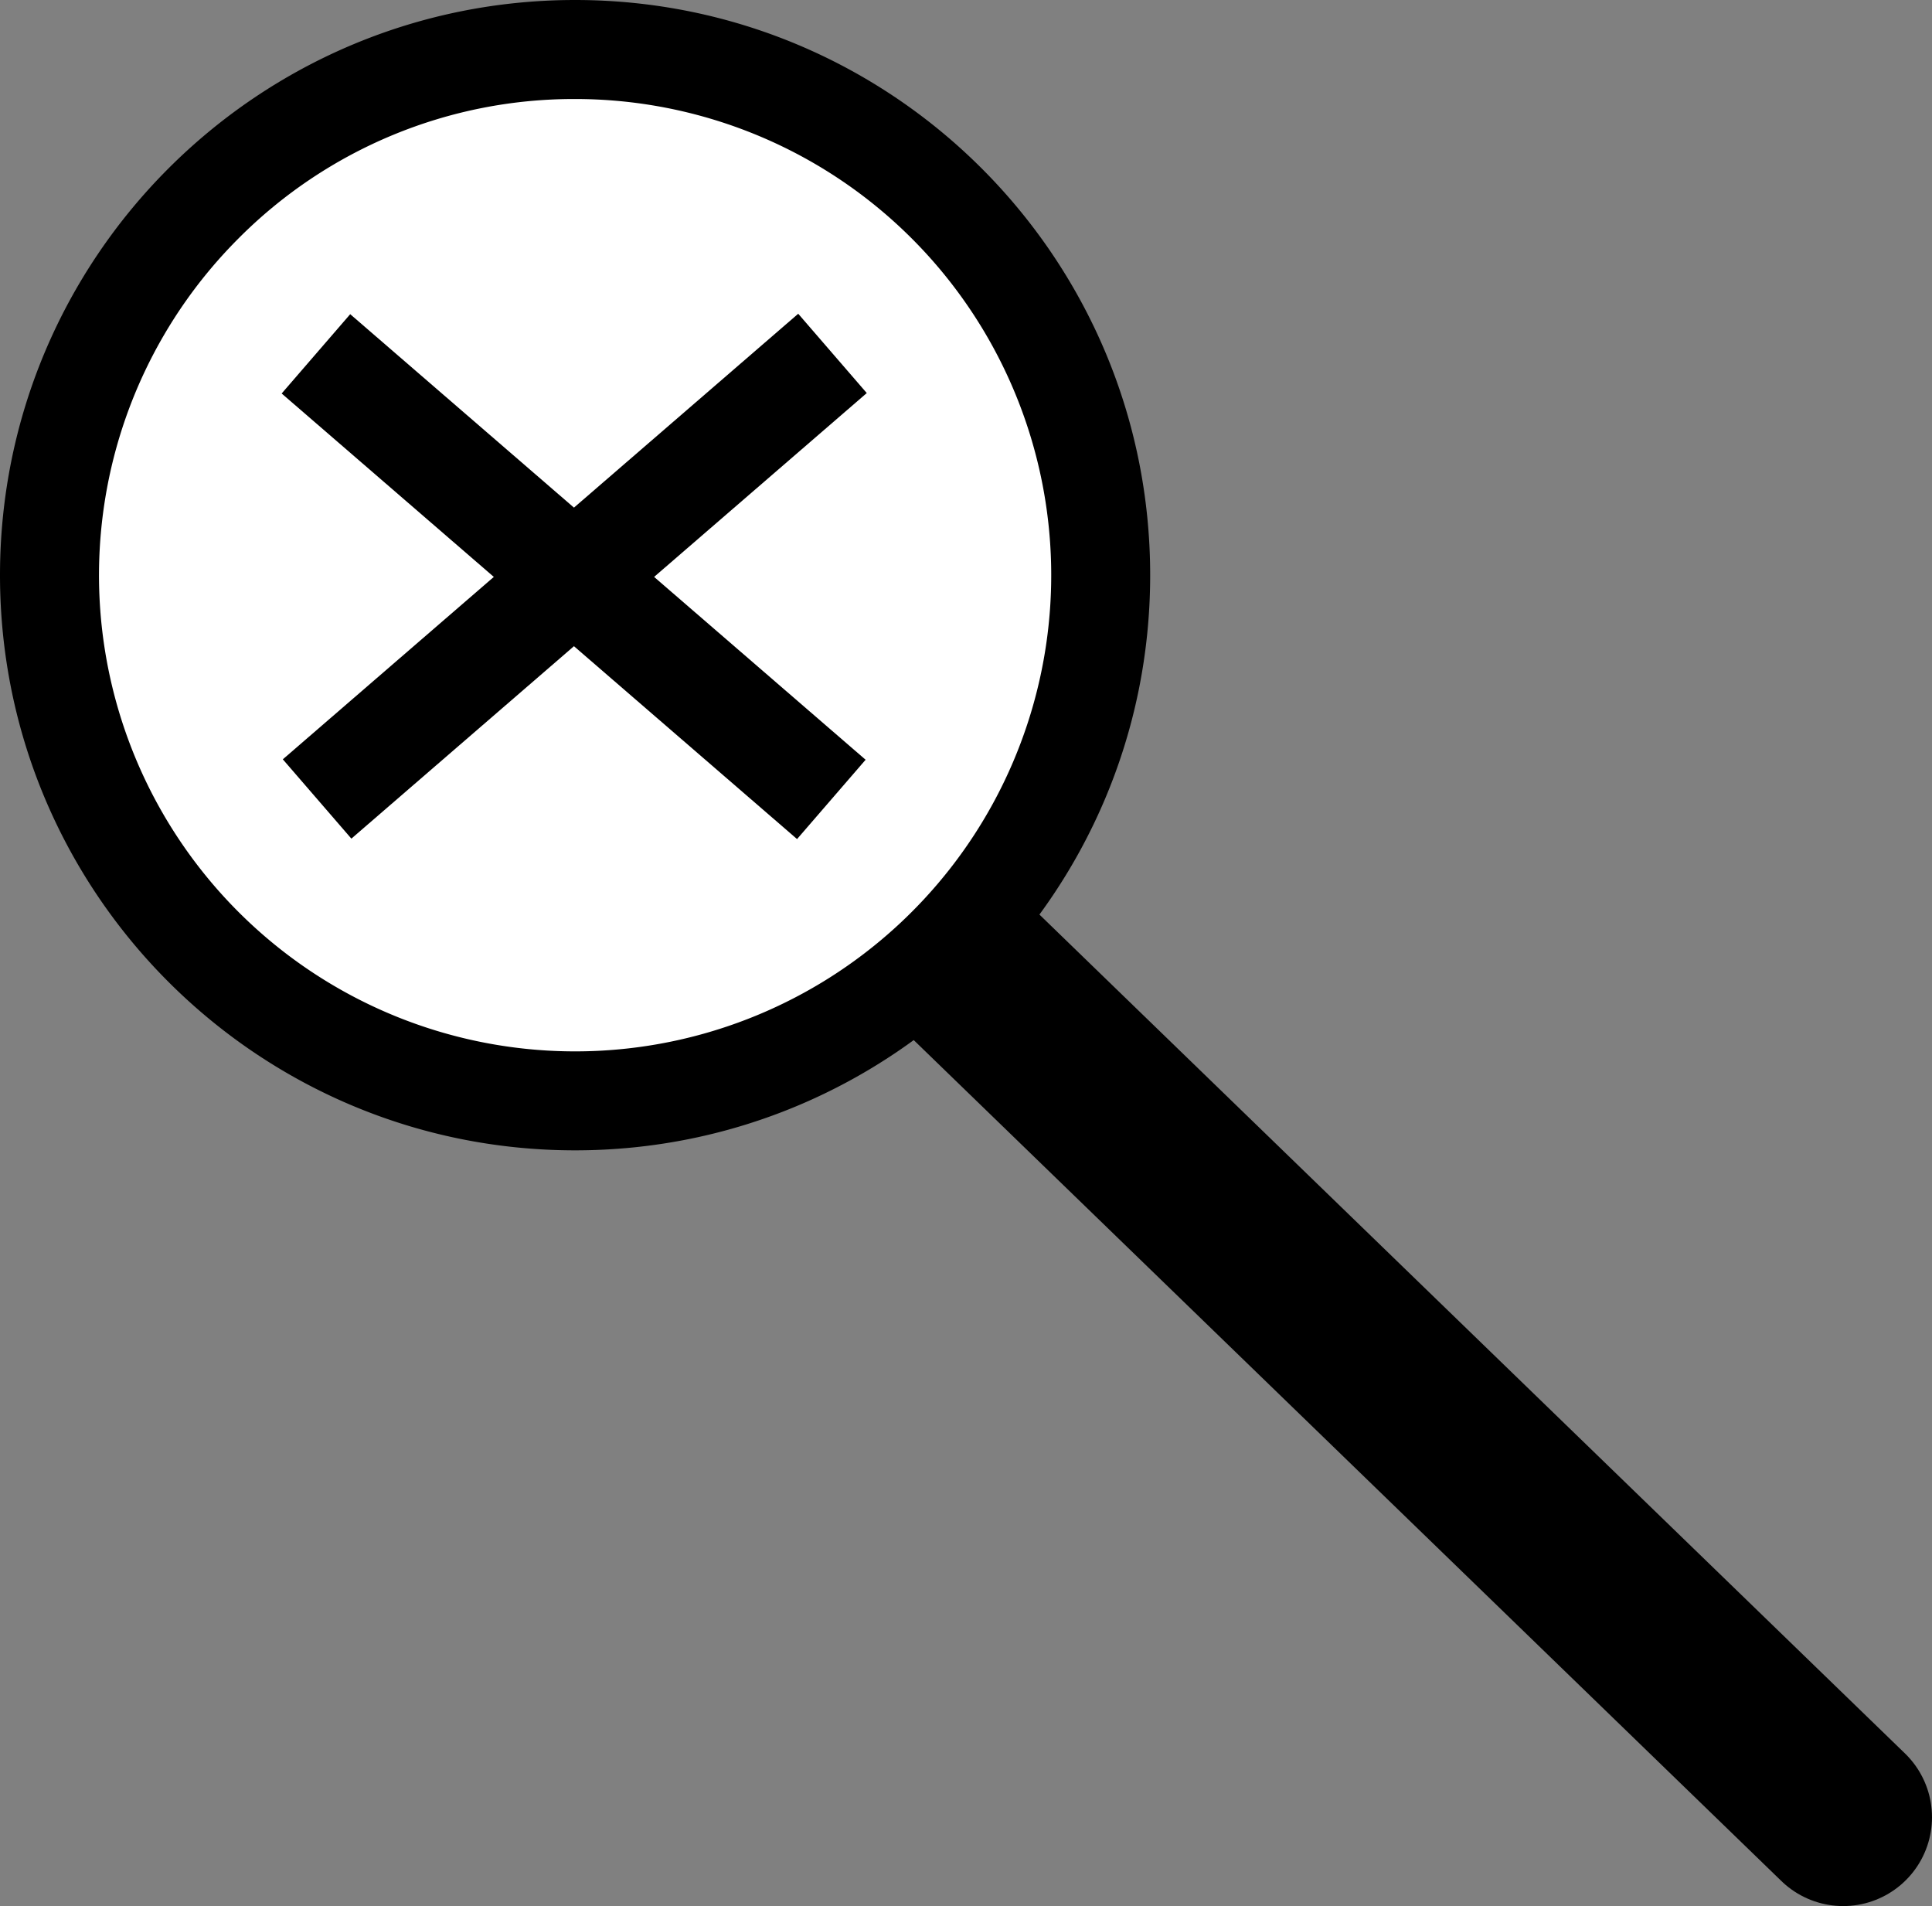 <?xml version="1.0" encoding="UTF-8"?> <svg xmlns="http://www.w3.org/2000/svg" id="Слой_1" data-name="Слой 1" viewBox="0 0 663.5 654.5"><rect x="0" y="0" width="663.5" height="654.5" fill="#808080" stroke="none"/><defs><style>.cls-1,.cls-3{fill:none;stroke:#000;stroke-miterlimit:10;}.cls-1{stroke-linecap:round;stroke-width:61px;}.cls-2{fill:#fff;}.cls-3{stroke-width:36px;}</style></defs><line class="cls-1" x1="326" y1="326.5" x2="633" y2="624"></line><circle class="cls-2" cx="197.5" cy="197.5" r="180.5"></circle><path d="M841.5,196a163.51,163.51,0,1,1-115.61,47.89A162.43,162.43,0,0,1,841.5,196m0-34C732.42,162,644,250.42,644,359.5S732.42,557,841.5,557,1039,468.58,1039,359.5,950.58,162,841.5,162Z" transform="translate(-644 -162)"></path><line class="cls-3" x1="108.5" y1="121.5" x2="285.5" y2="274.5"></line><line class="cls-3" x1="285.9" y1="121.35" x2="108.9" y2="274.35"></line></svg> 